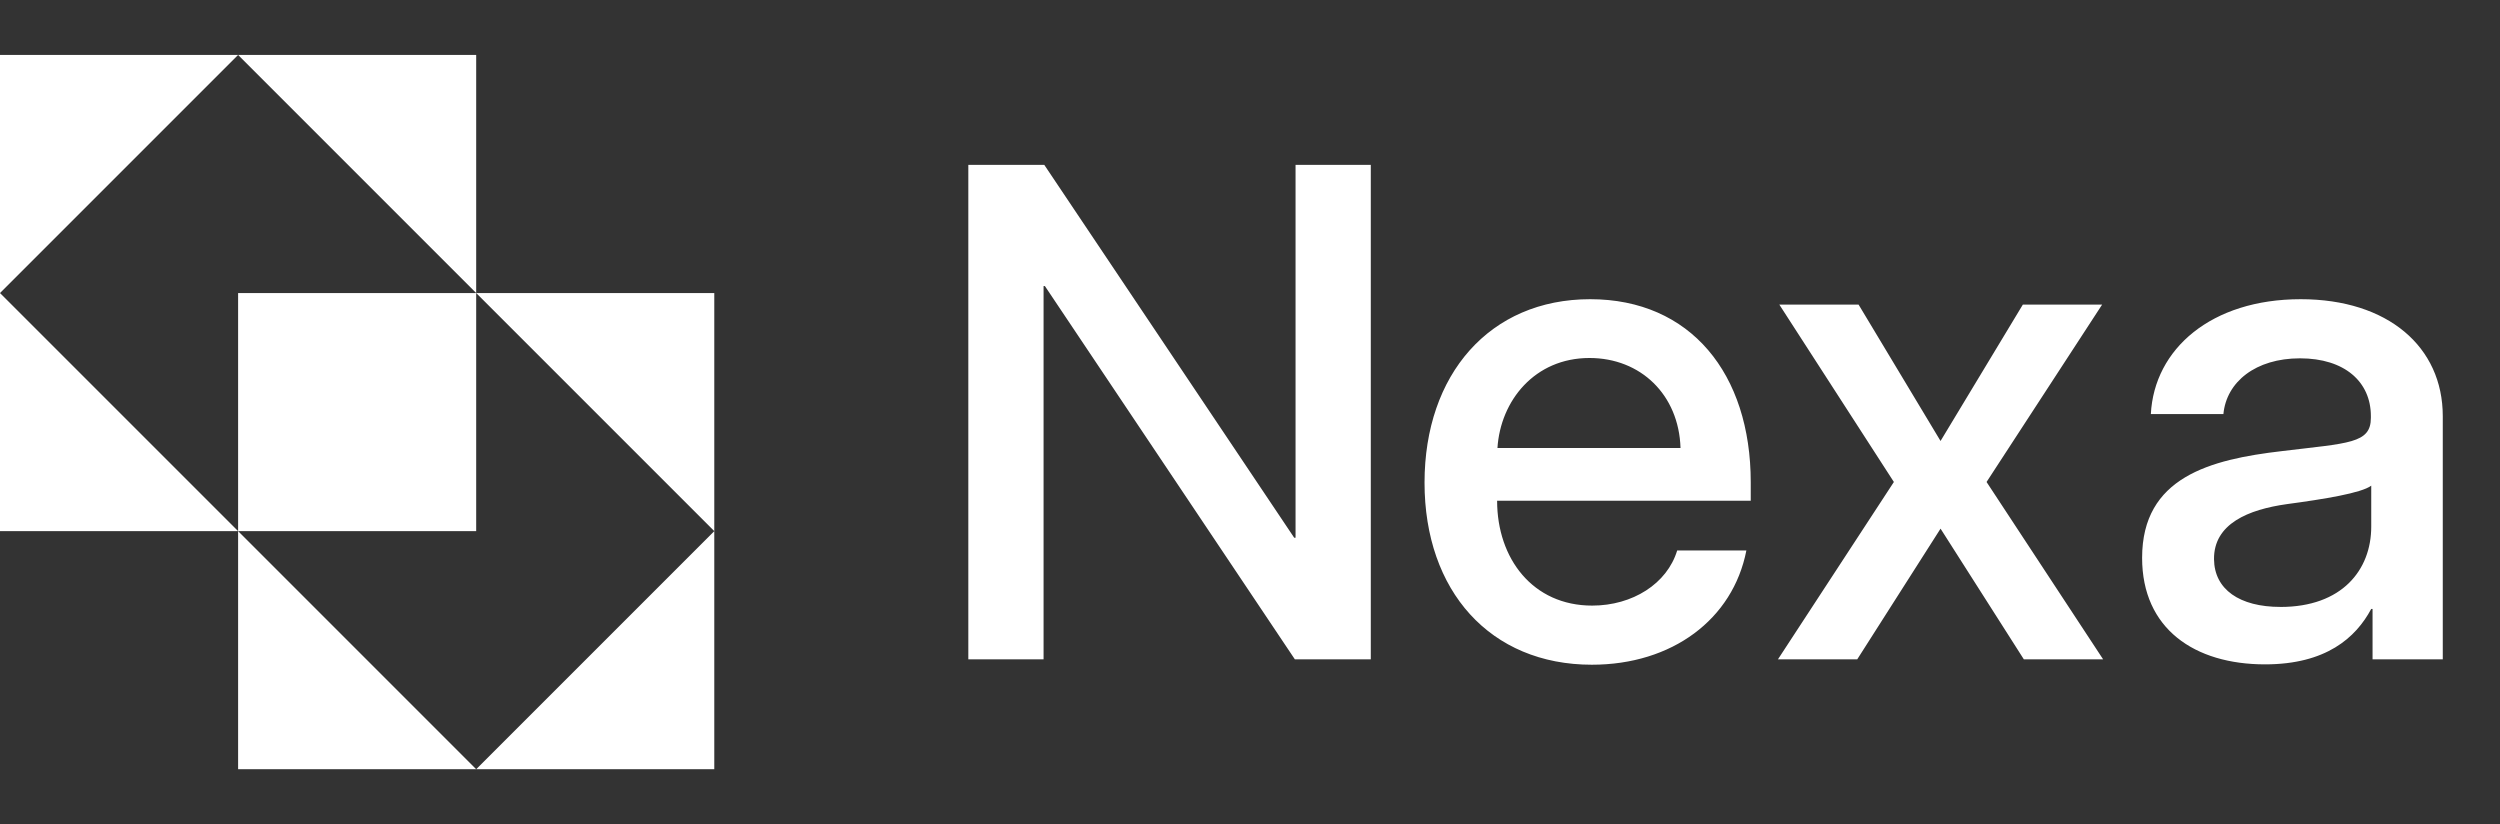 <svg xmlns="http://www.w3.org/2000/svg" width="91" height="30" fill="none"><rect width="100%" height="100%" fill="#333333" stroke="none"/><path fill="#fff" d="M8.667 10.667h8.666v8.666H8.667v-8.666zm8.666 0L8.667 2h8.666v8.667zM26 19.333l-8.667-8.666H26v8.666zm0 0L17.333 28H26v-8.667zm-17.333 0L17.333 28H8.667v-8.667zM0 10.667l8.667 8.666H0v-8.666z"/><path fill="#fff" d="M0 10.667 8.667 2H0v8.667zM35.247 24V6h2.764l9.098 13.573h.049V6h2.739v18h-2.764l-9.098-13.586h-.049V24h-2.739zm22.696.196c-3.705 0-6.09-2.69-6.09-6.628s2.372-6.677 6.029-6.677c3.656 0 5.845 2.715 5.845 6.665v.672h-9.232c0 2.103 1.296 3.816 3.46 3.816 1.468 0 2.727-.795 3.094-2.006h2.519c-.49 2.507-2.703 4.158-5.625 4.158zm-3.436-7.888h6.664c-.06-1.944-1.455-3.277-3.314-3.277-1.993 0-3.24 1.553-3.35 3.277zm13.145-5.221 2.984 4.965 2.996-4.965h2.886l-4.207 6.457L76.554 24h-2.886l-3.032-4.757L67.603 24h-2.886l4.22-6.456-4.17-6.457h2.885zm14.796 13.096c-2.568 0-4.475-1.296-4.475-3.876 0-2.935 2.47-3.583 5.099-3.888 2.421-.294 3.228-.27 3.228-1.211v-.061c0-1.248-.953-2.104-2.58-2.104-1.614 0-2.678.857-2.788 2.03h-2.641c.122-2.372 2.2-4.182 5.454-4.182 3.179 0 5.172 1.737 5.172 4.256V24h-2.556v-1.834h-.049c-.562 1.051-1.65 2.017-3.864 2.017zm.563-2.09c2.238 0 3.302-1.346 3.302-2.923v-1.492c-.355.269-1.713.49-3.07.672-1.394.196-2.666.71-2.653 2.006.012 1.1.929 1.736 2.42 1.736z"/></svg>